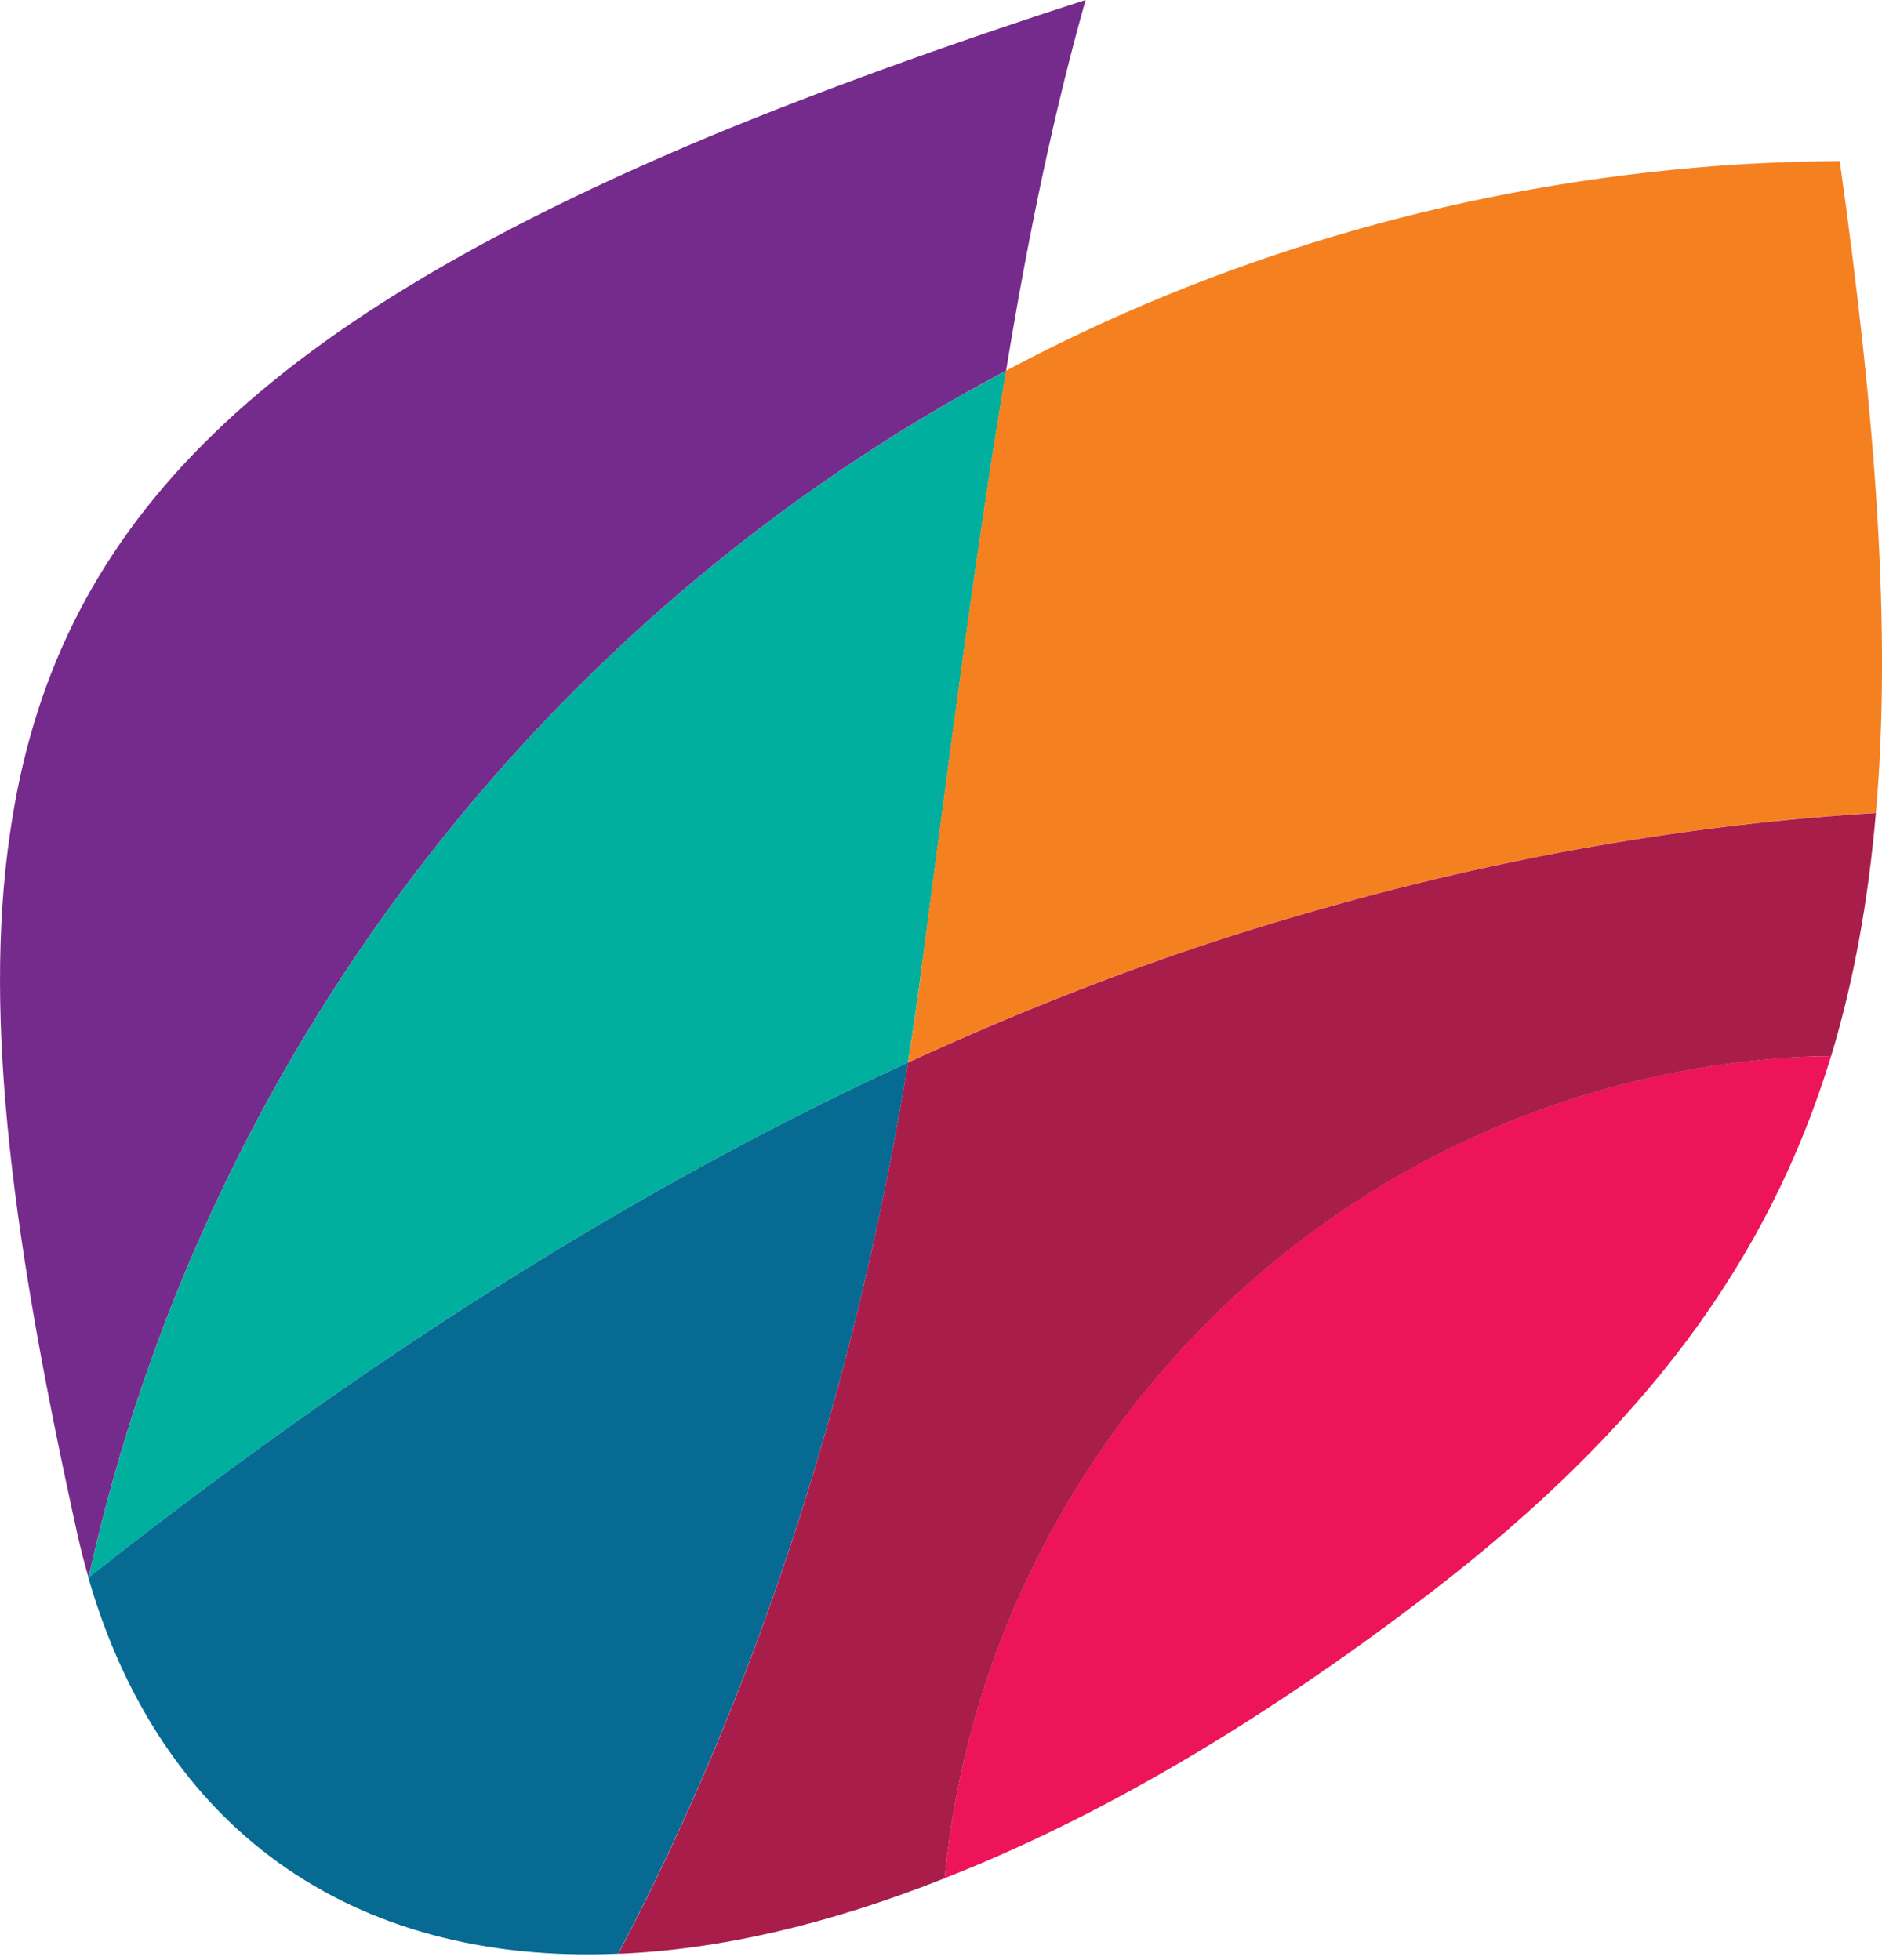 <svg width="24" height="25" viewBox="0 0 24 25" fill="none" xmlns="http://www.w3.org/2000/svg">
<path d="M11.768 12.235C12.126 9.533 12.445 7.018 12.831 4.729C6.909 7.865 2.588 13.505 1.13 20.122C4.095 17.78 7.624 15.369 11.579 13.552C11.649 13.114 11.714 12.669 11.767 12.235" fill="#01AF9E"/>
<path d="M21.592 2.141C22.215 2.084 22.839 2.06 23.461 2.054C23.923 5.337 24.123 8.045 23.923 10.366C21.651 10.508 19.189 10.905 16.584 11.669C14.848 12.168 13.181 12.814 11.58 13.551C11.648 13.113 11.717 12.67 11.766 12.234C12.124 9.532 12.443 7.017 12.829 4.728C15.47 3.322 18.424 2.421 21.592 2.141" fill="#F58020"/>
<path d="M9.045 1.742C10.441 1.164 12.036 0.584 13.844 0C13.437 1.44 13.108 3.022 12.83 4.728C6.91 7.866 2.587 13.503 1.129 20.122C1.078 19.942 1.03 19.764 0.988 19.572C0.18 15.917 -0.223 13.029 0.127 10.632C0.679 6.765 3.192 4.194 9.045 1.742Z" fill="#742B8B"/>
<path d="M22.583 13.505C22.843 13.478 23.098 13.474 23.351 13.469C22.549 16.099 20.954 18.225 18.265 20.296C16.041 22.005 13.955 23.207 12.046 23.955C12.576 18.492 16.929 13.999 22.583 13.506" fill="#ED145A"/>
<path d="M1.129 20.121V20.129C2.039 23.282 4.444 25.066 7.883 24.918C9.695 21.489 10.924 17.564 11.581 13.551C7.626 15.368 4.096 17.78 1.13 20.121" fill="#076A93"/>
<path d="M23.922 10.368C23.825 11.487 23.642 12.507 23.352 13.468C23.098 13.474 22.844 13.48 22.585 13.507C16.93 14 12.578 18.493 12.046 23.956C10.537 24.556 9.146 24.869 7.885 24.919C9.697 21.49 10.923 17.565 11.58 13.552C13.183 12.815 14.849 12.169 16.583 11.67C19.191 10.906 21.652 10.508 23.922 10.369" fill="#A91D4B"/>
</svg>
